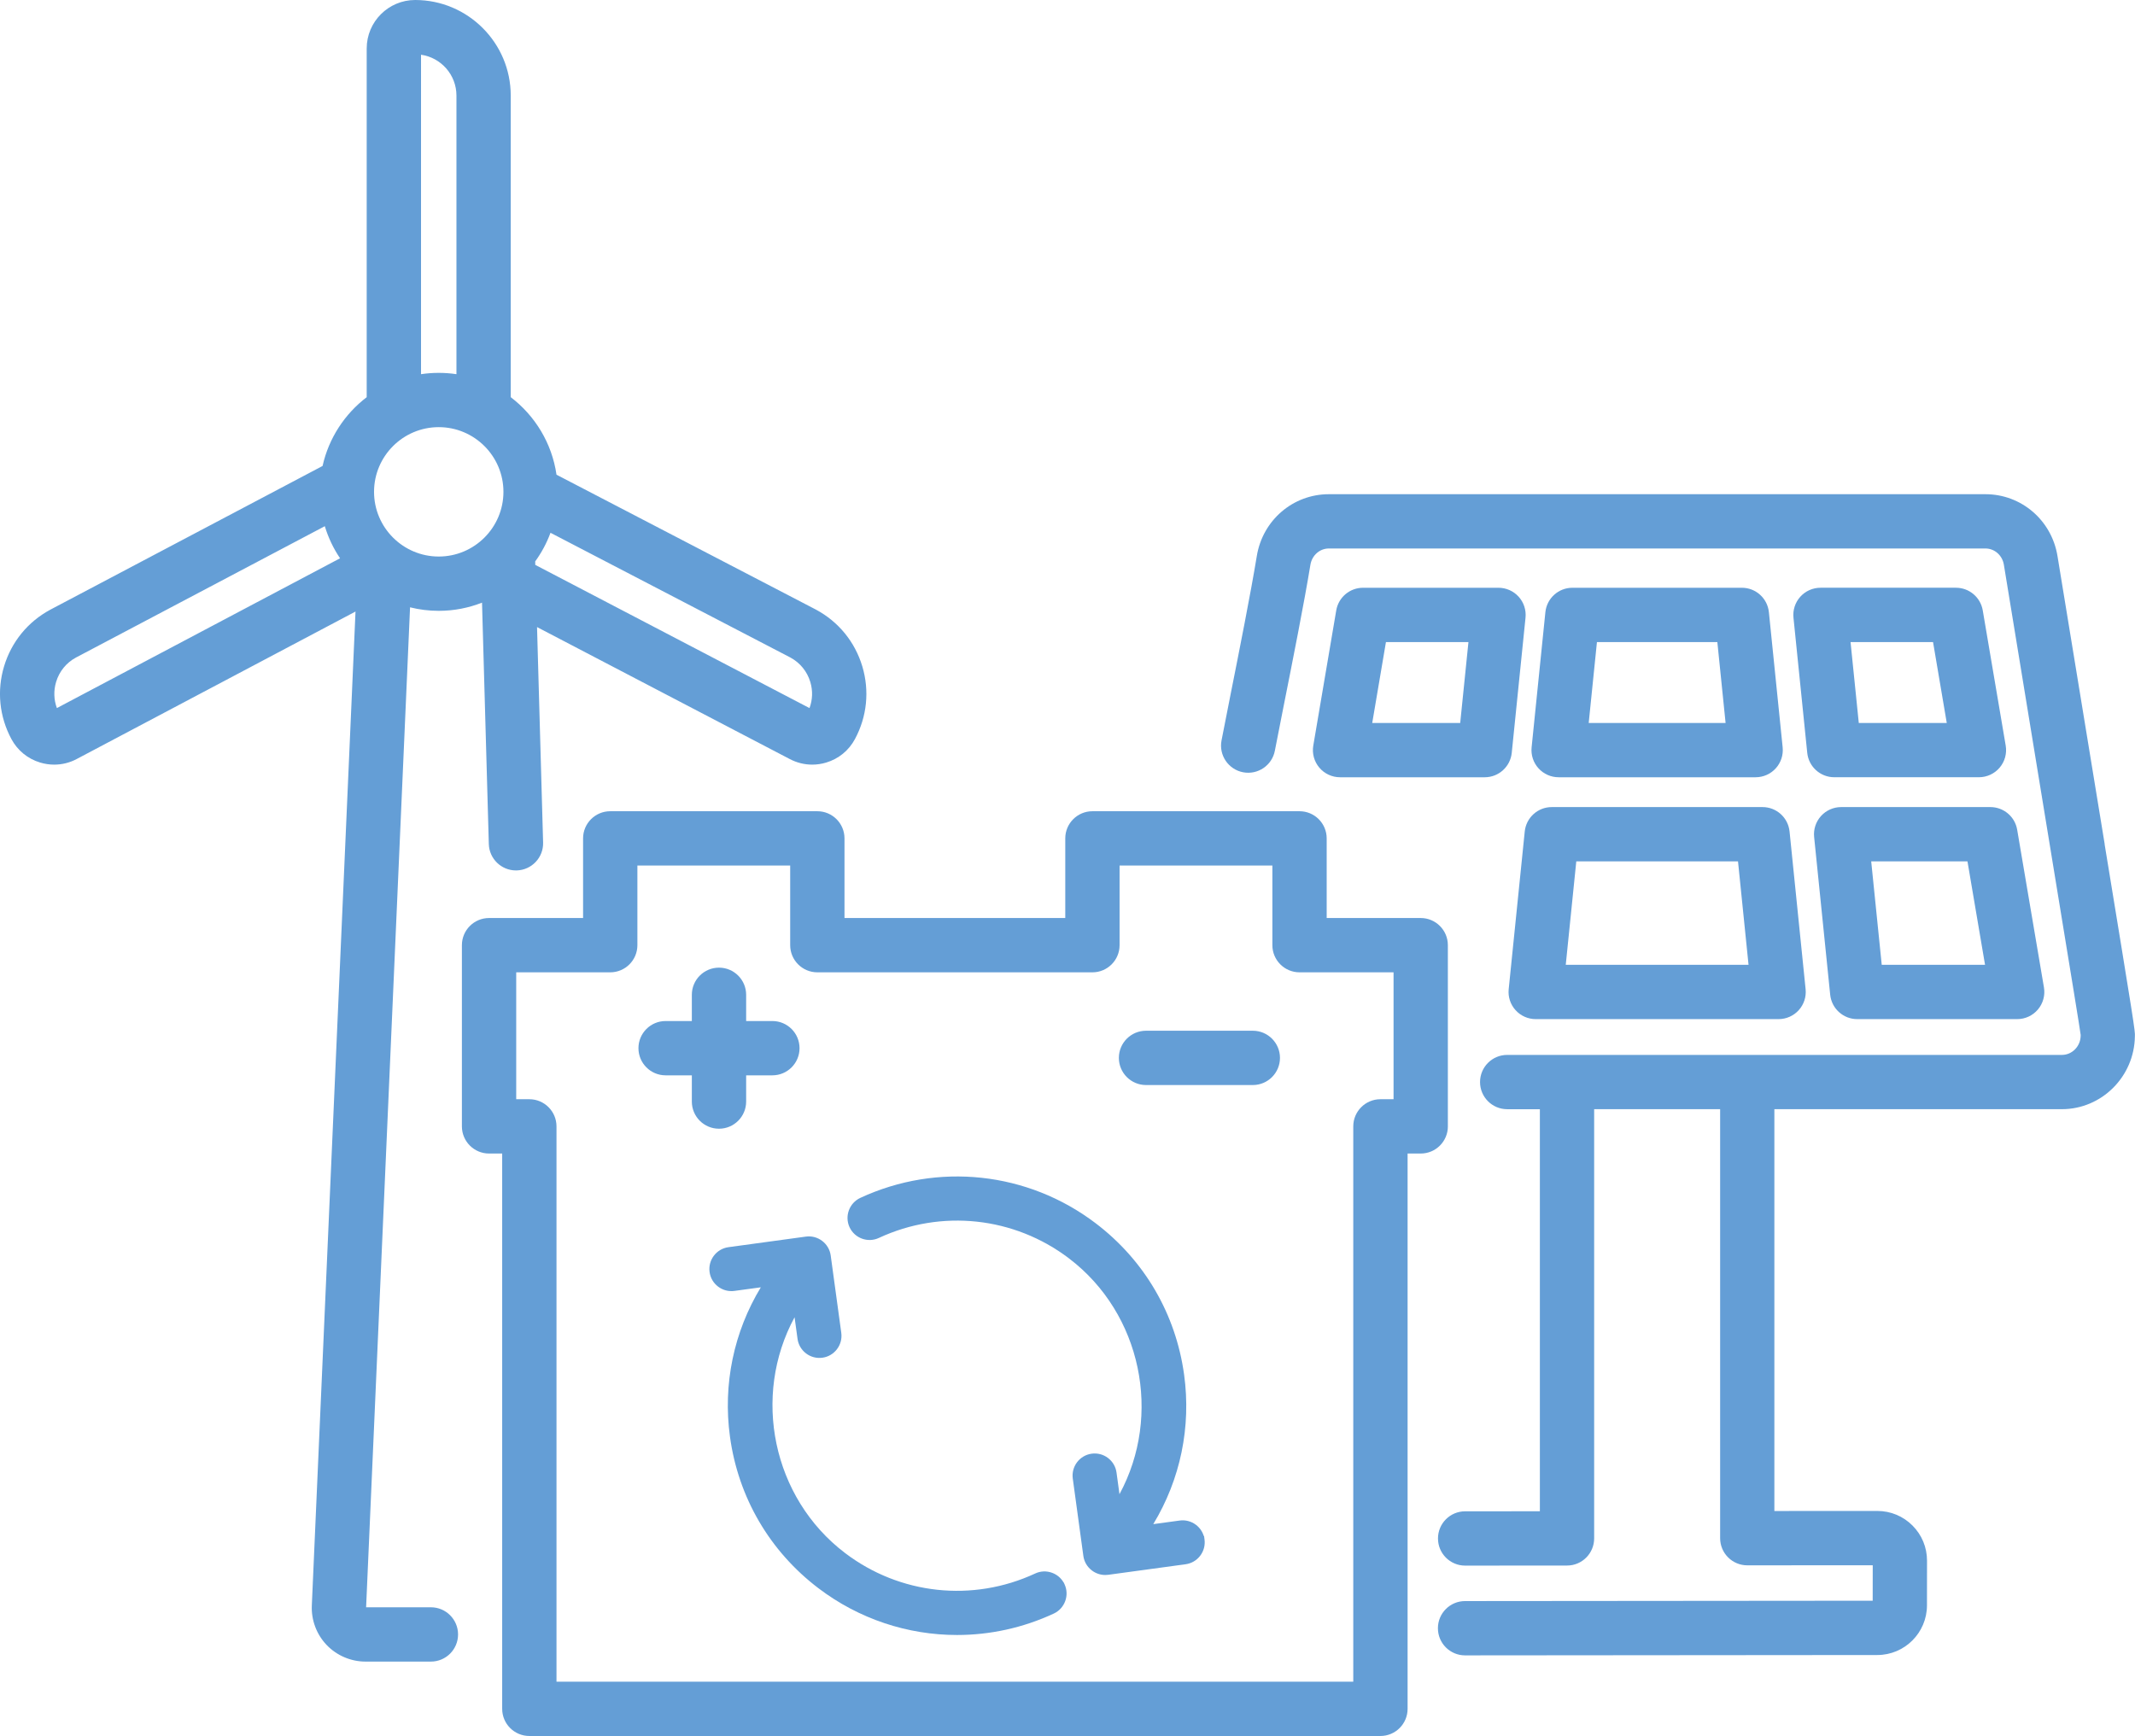<?xml version="1.0" encoding="UTF-8"?>
<svg id="Ebene_2" data-name="Ebene 2" xmlns="http://www.w3.org/2000/svg" viewBox="0 0 904.19 735.28">
  <defs>
    <style>
      .cls-1 {
        fill: #649ed6;
      }
    </style>
  </defs>
  <g id="Icons">
    <g>
      <path class="cls-1" d="M182.49,680.77h-27.44l18.61-423.54c3.89.97,7.96,1.49,12.15,1.49,6.47,0,12.65-1.24,18.33-3.47l2.88,102.24c.18,6.24,5.29,11.18,11.49,11.18.11,0,.22,0,.33,0,6.35-.18,11.35-5.47,11.17-11.82l-2.57-91.25,106.92,55.84c3.01,1.6,6.3,2.42,9.62,2.42,1.98,0,3.98-.29,5.93-.88,5.25-1.58,9.57-5.1,12.16-9.93,5.12-9.52,6.23-20.47,3.12-30.83-3.11-10.36-10.07-18.88-19.59-24l-109.92-57.16c-1.93-13.35-9.11-25.01-19.38-32.84V40.48c0-22.32-18.16-40.48-40.48-40.48-11.31,0-20.52,9.2-20.52,20.52v147.71c-9.3,7.09-16.06,17.34-18.69,29.13l-115.3,60.87c-9.52,5.12-16.48,13.65-19.59,24-3.11,10.36-2,21.3,3.12,30.82,2.6,4.83,6.92,8.35,12.17,9.93,1.96.59,3.96.88,5.95.88,3.33,0,6.63-.82,9.6-2.42l118-62.42-18.5,420.96c-.29,6.18,2,12.28,6.27,16.75,4.27,4.47,10.26,7.04,16.45,7.04h27.71c6.35,0,11.5-5.15,11.5-11.5s-5.15-11.5-11.5-11.5ZM158.41,208.32c0-15.11,12.29-27.4,27.4-27.4s27.4,12.29,27.4,27.4-12.29,27.4-27.4,27.4-27.4-12.29-27.4-27.4ZM343.17,288.84c1.11,3.68.98,7.53-.34,11.07l-116.13-60.65-.04-1.47c2.68-3.7,4.88-7.77,6.48-12.13l101.63,52.85c4.08,2.22,7.06,5.88,8.4,10.33ZM178.31,23.18c8.47,1.21,15,8.51,15,17.31v118c-2.45-.37-4.95-.56-7.5-.56s-5.05.19-7.5.56V23.18ZM24.09,299.9c-1.31-3.54-1.43-7.38-.33-11.06,1.34-4.47,4.35-8.15,8.38-10.32l105.42-55.65c1.48,4.88,3.66,9.46,6.46,13.59l-119.92,63.44Z"/>
      <path class="cls-1" d="M779.74,341.84c-3.25,0-6.35,1.38-8.53,3.79-2.18,2.41-3.24,5.64-2.91,8.87l6.8,66.81c.6,5.87,5.54,10.34,11.44,10.34h67.75c3.39,0,6.6-1.49,8.79-4.08,2.18-2.59,3.12-6.01,2.55-9.34l-11.34-66.81c-.94-5.53-5.73-9.58-11.34-9.58h-63.21ZM796.93,408.65l-4.46-43.81h40.77l7.44,43.81h-43.75Z"/>
      <path class="cls-1" d="M638.94,418.99c-.33,3.24.73,6.46,2.91,8.87,2.18,2.41,5.28,3.79,8.53,3.79h102.87c3.25,0,6.35-1.38,8.53-3.79,2.18-2.41,3.24-5.64,2.91-8.87l-6.8-66.81c-.6-5.87-5.54-10.34-11.44-10.34h-89.27c-5.9,0-10.84,4.47-11.44,10.33l-6.8,66.81ZM667.57,364.84h68.49l4.46,43.81h-77.41l4.46-43.81Z"/>
      <path class="cls-1" d="M891.36,357.58c-4.71-28.75-11.17-68.12-20-122.08-2.48-15.17-15.32-26.18-30.52-26.18h-278.05c-15.2,0-28.04,11.01-30.52,26.18-2.58,15.73-7.52,40.61-11.14,58.78-1.57,7.91-2.93,14.74-3.81,19.38-1.18,6.24,2.92,12.26,9.16,13.44,6.24,1.18,12.26-2.92,13.44-9.16.86-4.54,2.21-11.32,3.77-19.18,3.65-18.33,8.64-43.43,11.28-59.55.66-4,3.95-6.9,7.82-6.9h278.05c3.88,0,7.17,2.9,7.82,6.9,8.83,53.96,15.29,93.33,20,122.08,9.5,57.95,12.12,73.95,12.52,77.04,0,.08,0,.17,0,.27-.02,4.53-3.58,8.21-7.94,8.21h-234.93c-6.35,0-11.5,5.15-11.5,11.5s5.15,11.5,11.5,11.5h13.84v170.29l-31.66.02c-6.35,0-11.5,5.16-11.49,11.51,0,6.35,5.15,11.49,11.5,11.49h0l43.15-.03c6.35,0,11.49-5.15,11.49-11.5v-181.79h53.35v181.7c0,3.05,1.21,5.98,3.37,8.13,2.16,2.16,5.08,3.37,8.13,3.37h0l53.13-.03-.02,15.02-172.64.15c-6.35,0-11.5,5.16-11.49,11.51,0,6.35,5.15,11.49,11.5,11.49h0l174.6-.15c11.58-.01,21-9.44,21.02-21.02l.02-18.93c0-5.63-2.18-10.92-6.17-14.91-3.97-3.97-9.26-6.16-14.87-6.16h-.03l-43.58.02v-170.19h121.74c16.9,0,30.72-13.82,30.94-30.85.15-2.28-.21-4.51-12.82-81.4Z"/>
      <path class="cls-1" d="M634.63,248.95h-57.38c-5.61,0-10.4,4.05-11.34,9.58l-9.72,57.26c-.57,3.34.37,6.76,2.55,9.34,2.18,2.59,5.4,4.08,8.79,4.08h61.27c5.9,0,10.84-4.47,11.44-10.34l5.83-57.26c.33-3.24-.73-6.46-2.91-8.87-2.18-2.41-5.28-3.79-8.53-3.79ZM618.41,306.21h-37.26l5.81-34.26h34.94l-3.49,34.26Z"/>
      <path class="cls-1" d="M839.71,258.52c-.94-5.53-5.73-9.58-11.34-9.58h-57.38c-3.25,0-6.35,1.38-8.53,3.79-2.18,2.41-3.24,5.64-2.91,8.87l5.83,57.26c.6,5.87,5.54,10.34,11.44,10.34h61.27c3.39,0,6.6-1.49,8.79-4.08,2.19-2.59,3.12-6.01,2.55-9.34l-9.72-57.26ZM787.21,306.21l-3.49-34.26h34.94l5.81,34.26h-37.26Z"/>
      <path class="cls-1" d="M660.1,329.21h83.43c3.25,0,6.35-1.38,8.53-3.79,2.18-2.41,3.24-5.64,2.91-8.87l-5.83-57.26c-.6-5.87-5.54-10.34-11.44-10.34h-71.78c-5.9,0-10.84,4.47-11.44,10.34l-5.83,57.26c-.33,3.24.73,6.46,2.91,8.87,2.18,2.41,5.28,3.79,8.53,3.79ZM676.31,271.95h51l3.49,34.26h-57.97l3.49-34.26Z"/>
      <path class="cls-1" d="M509.93,650.63l-.15-.12c-.57-1.84-1.7-3.46-3.27-4.66-1.99-1.51-4.46-2.16-6.92-1.82l-11.17,1.52c11.47-18.94,16.1-41.13,13.06-63.29-3.51-25.69-16.81-48.47-37.46-64.15-28.73-21.83-66.92-25.94-99.68-10.74-4.66,2.17-6.71,7.74-4.55,12.42,2.18,4.68,7.75,6.72,12.42,4.54,26.45-12.29,57.29-8.98,80.5,8.65,30.86,23.44,39.48,66.55,21.4,99.89l-1.25-9.15c-.33-2.48-1.62-4.67-3.61-6.19-1.99-1.51-4.45-2.15-6.92-1.82-5.1.69-8.69,5.41-8,10.53l4.48,32.78c.34,2.46,1.63,4.65,3.62,6.16,1.65,1.25,3.62,1.91,5.67,1.91.41,0,.83-.03,1.25-.08l32.78-4.47c2.47-.34,4.66-1.62,6.17-3.61,1.51-1.99,2.16-4.45,1.82-6.92l-.19-1.41Z"/>
      <path class="cls-1" d="M450.48,670.24l-.09-.07c-1.09-1.85-2.78-3.26-4.83-4.01-2.35-.86-4.89-.76-7.15.3-26.45,12.29-57.29,8.98-80.5-8.65-30.86-23.44-39.48-66.55-21.4-99.89l1.25,9.14c.33,2.47,1.62,4.67,3.61,6.19,1.98,1.51,4.44,2.15,6.92,1.82,5.1-.69,8.69-5.41,8-10.53l-4.48-32.78c-.7-5.1-5.43-8.69-10.53-7.99l-32.78,4.48c-5.11.7-8.69,5.43-7.99,10.52.33,2.47,1.62,4.67,3.61,6.18s4.45,2.16,6.92,1.82l11.17-1.52c-11.47,18.94-16.1,41.13-13.06,63.29,3.51,25.69,16.81,48.47,37.46,64.16,17.23,13.09,37.87,19.81,58.7,19.81,13.89,0,27.88-2.99,40.98-9.08,4.66-2.17,6.71-7.74,4.55-12.41l-.36-.78Z"/>
      <path class="cls-1" d="M316,466.57v-11.11h11.11c6.35,0,11.5-5.15,11.5-11.5s-5.15-11.5-11.5-11.5h-11.11v-11.11c0-6.35-5.15-11.5-11.5-11.5s-11.5,5.15-11.5,11.5v11.11h-11.11c-6.35,0-11.5,5.15-11.5,11.5s5.15,11.5,11.5,11.5h11.11v11.11c0,6.35,5.15,11.5,11.5,11.5s11.5-5.15,11.5-11.5Z"/>
      <path class="cls-1" d="M530.58,436.57h-45.23c-6.35,0-11.5,5.15-11.5,11.5s5.15,11.5,11.5,11.5h45.23c6.35,0,11.5-5.15,11.5-11.5s-5.15-11.5-11.5-11.5Z"/>
      <path class="cls-1" d="M613.18,477.08v-76.75c0-6.35-5.15-11.5-11.5-11.5h-39.82v-33.73c0-6.35-5.15-11.5-11.5-11.5h-87.71c-6.35,0-11.5,5.15-11.5,11.5v33.73h-93.5v-33.73c0-6.35-5.15-11.5-11.5-11.5h-87.71c-6.35,0-11.5,5.15-11.5,11.5v33.73h-39.82c-6.35,0-11.5,5.15-11.5,11.5v76.75c0,6.35,5.15,11.5,11.5,11.5h5.56v235.2c0,6.35,5.15,11.5,11.5,11.5h360.45c6.35,0,11.5-5.15,11.5-11.5v-235.2h5.56c6.35,0,11.5-5.15,11.5-11.5ZM590.18,465.58h-5.56c-6.35,0-11.5,5.15-11.5,11.5v235.2H235.68v-235.2c0-6.35-5.15-11.5-11.5-11.5h-5.56v-53.75h39.82c6.35,0,11.5-5.15,11.5-11.5v-33.73h64.71v33.73c0,6.35,5.15,11.5,11.5,11.5h116.5c6.35,0,11.5-5.15,11.5-11.5v-33.73h64.71v33.73c0,6.35,5.15,11.5,11.5,11.5h39.82v53.75Z"/>
    </g>
  </g>
</svg>